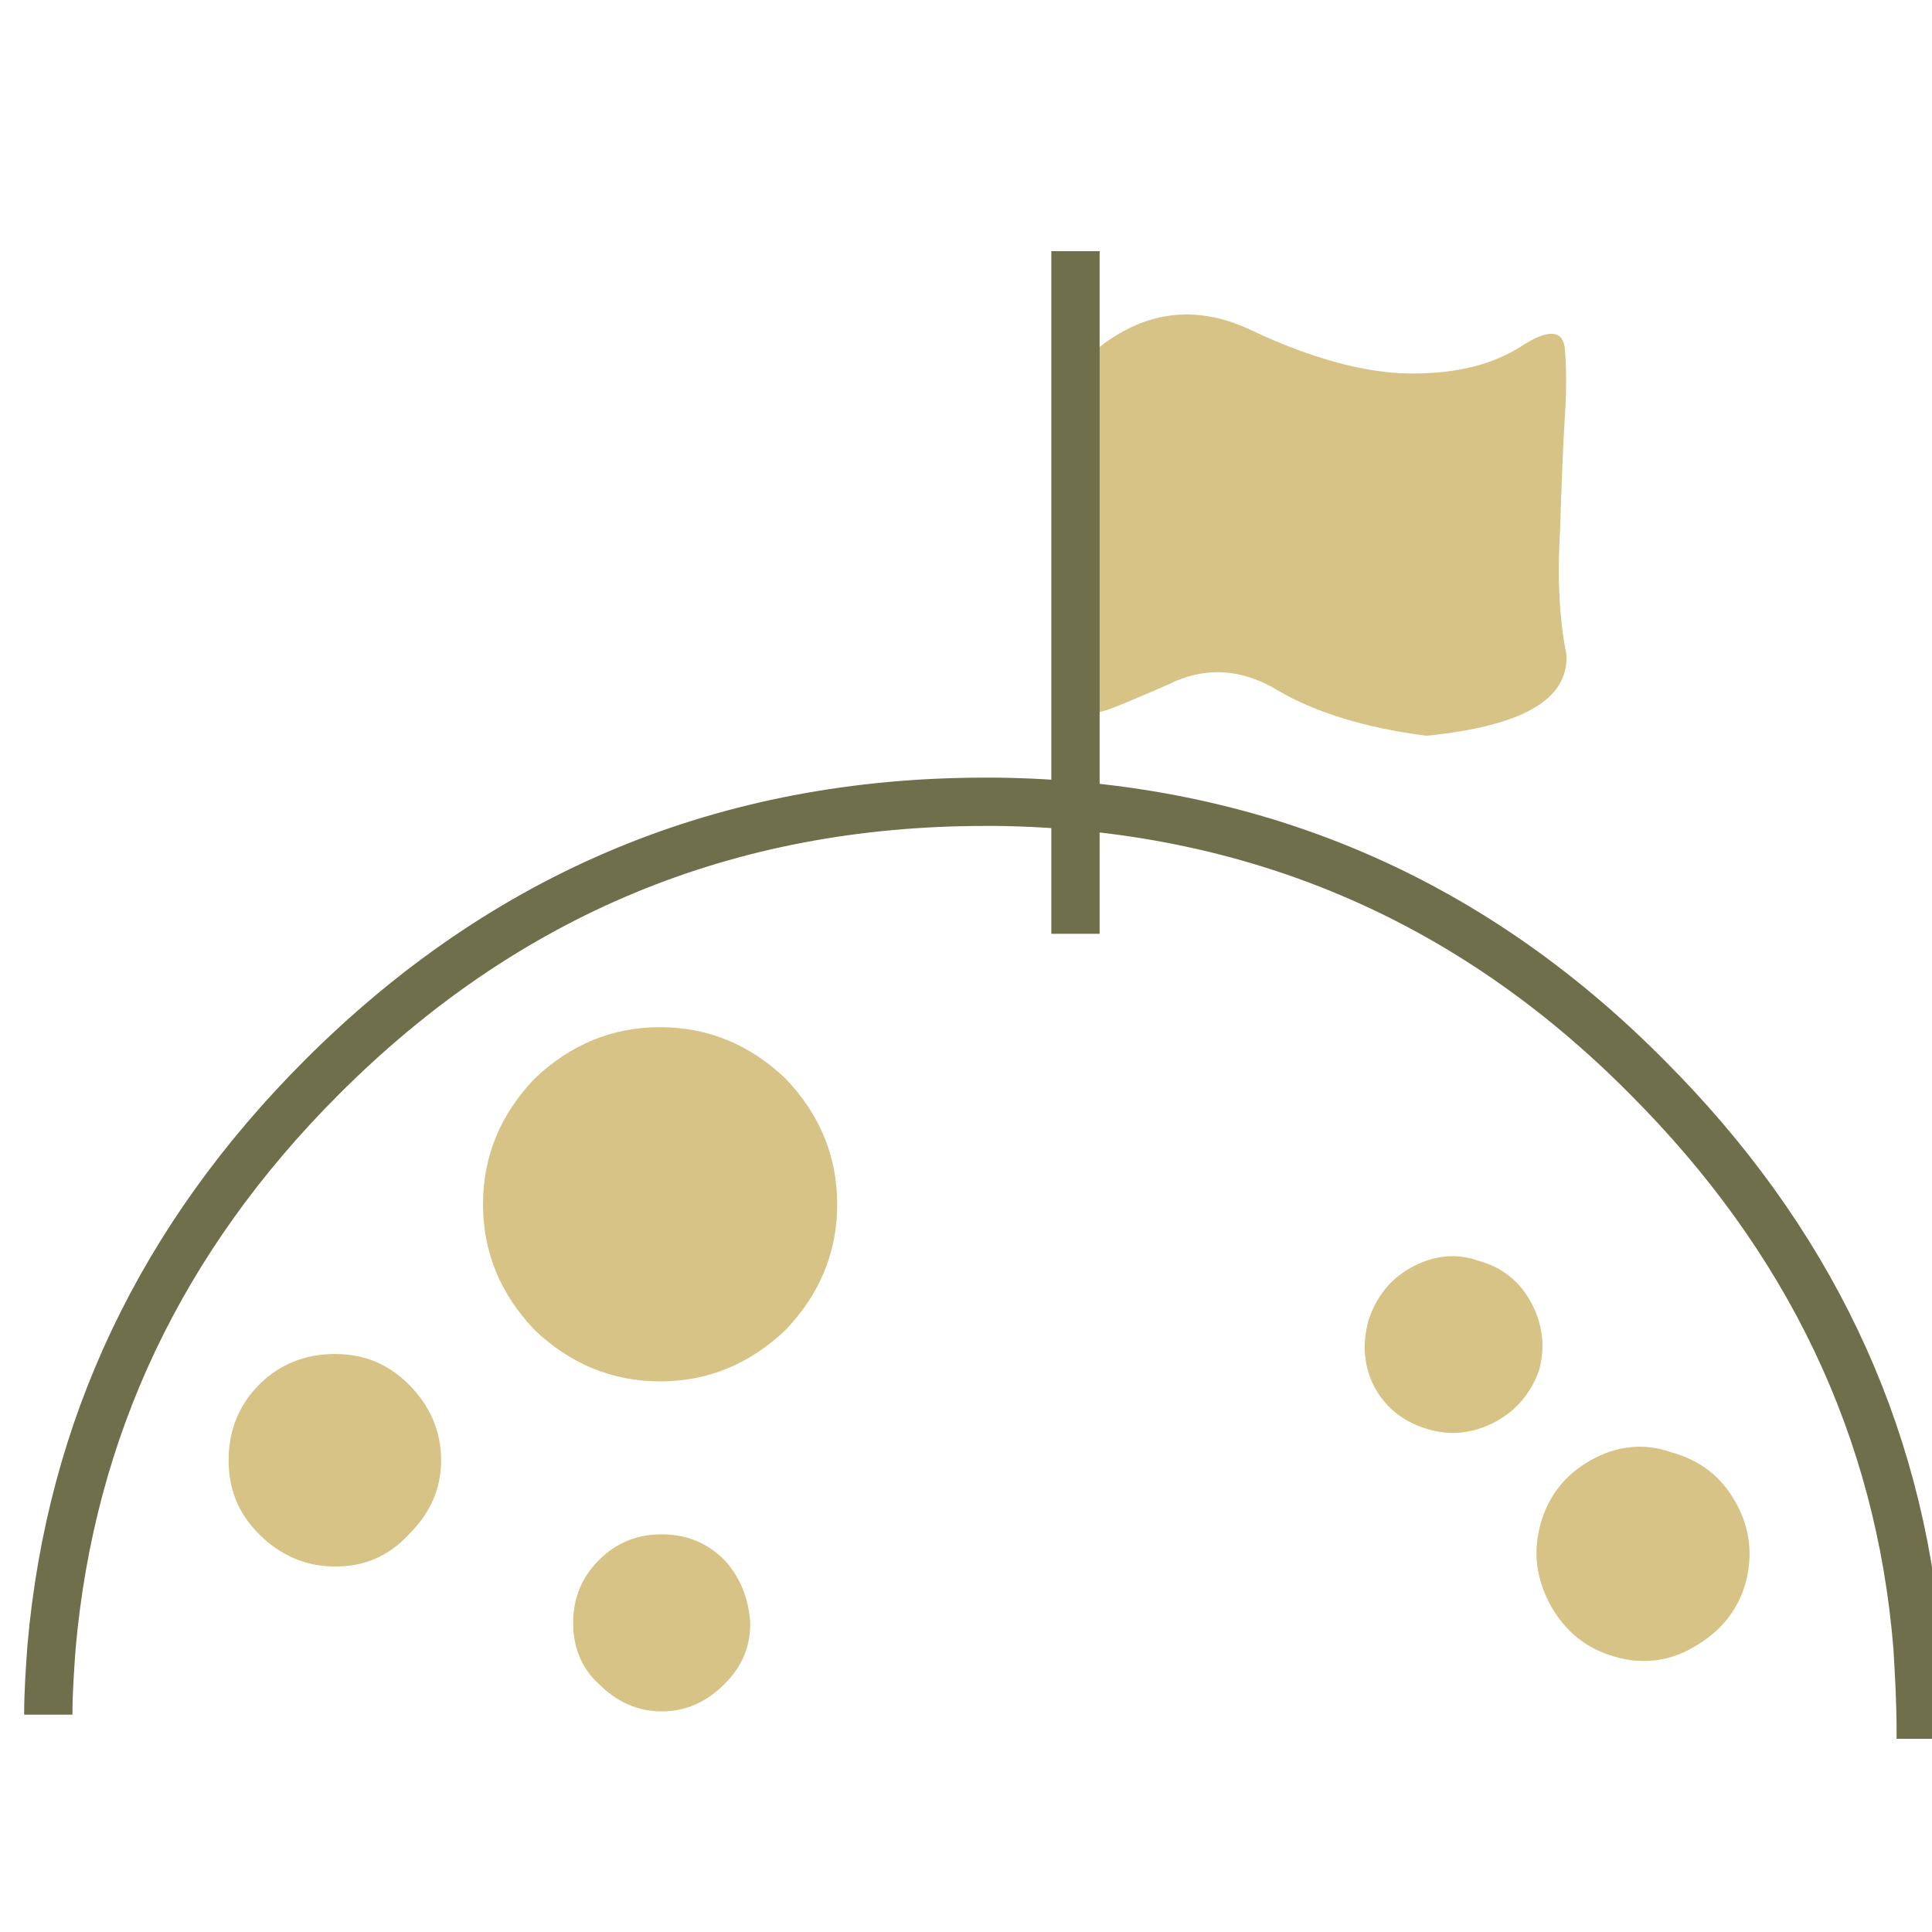 <?xml version="1.0" encoding="utf-8"?>
<!-- Generator: Adobe Illustrator 29.4.0, SVG Export Plug-In . SVG Version: 9.03 Build 0)  -->
<svg version="1.1" baseProfile="basic" id="Mission" image-rendering="optimizeQuality"
	 xmlns="http://www.w3.org/2000/svg" xmlns:xlink="http://www.w3.org/1999/xlink" x="0px" y="0px" viewBox="0 0 120 120"
	 xml:space="preserve">
<style type="text/css">
	.st0{fill:#D6C385;}
	.st1{display:none;}
	.st2{display:inline;fill:#D6C385;}
	.st3{fill:none;stroke:#6F6F4B;stroke-width:3;stroke-miterlimit:10;}
</style>
<g id="mission">
	<path class="st0" d="M45,96.9c-1.1-1.1-2.4-1.6-3.9-1.6c-1.5,0-2.8,0.5-3.9,1.6c-1.1,1.1-1.6,2.4-1.6,3.9c0,1.5,0.5,2.8,1.6,3.8
		c1.1,1.1,2.4,1.7,3.9,1.7c1.5,0,2.8-0.6,3.9-1.7c1.1-1.1,1.6-2.3,1.6-3.8C46.5,99.3,46,98,45,96.9z"/>
	<path class="st0" d="M25.4,95.3c1.3-1.3,2-2.8,2-4.6c0-1.8-0.7-3.4-2-4.7c-1.3-1.3-2.8-1.9-4.6-1.9c-1.8,0-3.4,0.6-4.7,1.9
		c-1.3,1.3-1.9,2.9-1.9,4.7c0,1.8,0.6,3.3,1.9,4.6c1.3,1.3,2.9,2,4.7,2C22.6,97.3,24.1,96.7,25.4,95.3z"/>
	<path class="st0" d="M98.8,90.7c-1.6,0.9-2.6,2.2-3.1,3.9c-0.5,1.8-0.3,3.4,0.6,5.1c0.9,1.6,2.2,2.7,4,3.2c1.7,0.5,3.4,0.3,4.9-0.6
		c1.6-0.9,2.7-2.2,3.2-3.9c0.5-1.8,0.3-3.5-0.6-5.1c-0.9-1.6-2.2-2.6-4-3.1C102.1,89.6,100.4,89.8,98.8,90.7z"/>
	<path class="st0" d="M87.7,78.7c-1.3,0.7-2.2,1.8-2.7,3.3c-0.4,1.5-0.3,2.9,0.4,4.2c0.7,1.3,1.9,2.2,3.4,2.6
		c1.4,0.4,2.8,0.2,4.1-0.5c1.3-0.7,2.2-1.8,2.7-3.2c0.4-1.5,0.2-2.9-0.5-4.2c-0.7-1.3-1.8-2.2-3.3-2.6C90.4,77.8,89,78,87.7,78.7z"
		/>
	<g id="Layer24_0_FILL">
		<path class="st0" d="M88.6,45.7c5.9-0.6,8.8-2.2,8.7-5c-0.4-2-0.6-4.5-0.4-7.8c0.1-3.2,0.2-5.5,0.3-7.1c0.1-1.5,0.1-2.9,0-4.1
			c-0.1-1.2-1-1.3-2.7-0.2c-1.7,1.1-3.9,1.7-6.8,1.7c-2.8,0-6.2-0.9-10-2.7c-3.8-1.8-7.4-1.1-10.7,2.2c-0.1,2.6-0.1,6.8-0.2,12.6
			c0,5.8,0.1,8.8,0.4,8.9c0.3,0.1,0.7,0.1,1.2,0c0.5-0.1,1.9-0.7,4.2-1.7c2.2-1.1,4.5-1,6.8,0.4C81.6,44.2,84.7,45.2,88.6,45.7z"/>
		
			<animate  accumulate="none" additive="replace" attributeName="display" calcMode="linear" dur="1.833s" fill="remove" keyTimes="0;.955;1" repeatCount="indefinite" restart="always" values="none;inline;inline">
			</animate>
	</g>
	<g id="Layer23_0_FILL" class="st1">
		<path class="st2" d="M94.6,40c1-0.3,1.9-0.1,2.7,0.6c-0.4-2-0.6-4.5-0.4-7.8c0.1-3.2,0.2-5.5,0.3-7.1c0.1-1.5-0.2-2.7-1-3.7
			c-0.8-1-2-1.5-3.6-1.7c-1.6-0.2-3.9,0.5-6.8,1.9c-2.9,1.4-6.3,1.3-10.4-0.2c-4.1-1.5-6.9-1.3-8.4,0.6c-0.1,2.6-0.1,6.8-0.2,12.6
			c0,5.8,0.1,8.8,0.4,8.9c0.3,0.1,1.1,0.2,2.4,0.2c1.3,0.1,2.8-0.5,4.5-1.6c1.7-1.2,3.5-0.7,5.5,1.4S86.7,45,94.6,40z"/>
		
			<animate  accumulate="none" additive="replace" attributeName="display" calcMode="linear" dur="1.833s" fill="remove" keyTimes="0;.909;.955;1" repeatCount="indefinite" restart="always" values="none;inline;none;none">
			</animate>
	</g>
	<g id="Layer22_0_FILL" class="st1">
		<path class="st2" d="M96.1,43.8c0.5,0.4,0.7-0.7,0.6-3.2c0-2,0-4.5,0.2-7.8c0.1-3.2,0.2-5.5,0.3-7.1c0.1-1.5-0.4-2.5-1.5-3.1
			c-1.1-0.5-2.4-1-3.8-1.4c-1.4-0.4-3.3-0.6-5.7-0.6c-2.4,0-5.4,0.8-9,2.4c-3.6,1.7-7,1-10.4-2.1c0.1,3.8,0.1,8.6,0,14.4
			c0,5.8,0.2,8.5,0.8,8c0.5-0.5,2.5-0.1,6,1.1c3.4,1.2,7,0.6,10.8-1.7c3.8-2.3,6.7-2.9,8.6-1.8C94.9,42.2,96,43.1,96.1,43.8z"/>
		
			<animate  accumulate="none" additive="replace" attributeName="display" calcMode="linear" dur="1.833s" fill="remove" keyTimes="0;.864;.909;1" repeatCount="indefinite" restart="always" values="none;inline;none;none">
			</animate>
	</g>
	<g id="Layer21_0_FILL" class="st1">
		<path class="st2" d="M81.9,41.2c2.6-1.2,5.3-1.2,7.9,0.2c2.6,1.4,4.3,2.1,5,2.3c0.7,0.2,1.3-0.2,1.8-1c0-3.4,0-6.6,0.2-9.8
			c0.1-3.2,0.3-5.8,0.4-8c0.2-2.2-0.3-3.3-1.5-3.2c-1.2,0-2.3-0.3-3.5-1c-1.2-0.7-3-1.1-5.6-1.1c-2.6-0.1-5.7,0.6-9.2,1.9
			c-3.5,1.4-7.1,1.2-10.7-0.5c0.1,3.8,0.2,11.4,0.5,22.9c0,0.2,0.7,0.5,2.3,0.8c1.6,0.3,3.4,0.1,5.3-0.6
			C77,43.4,79.3,42.4,81.9,41.2z"/>
		
			<animate  accumulate="none" additive="replace" attributeName="display" calcMode="linear" dur="1.833s" fill="remove" keyTimes="0;.818;.864;1" repeatCount="indefinite" restart="always" values="none;inline;none;none">
			</animate>
	</g>
	<g id="Layer20_0_FILL" class="st1">
		<path class="st2" d="M96.7,42.8c0-3.4,0-6.6,0.2-9.8c0.1-3.2,0.3-5.8,0.4-8c0.2-2.2-0.3-3.3-1.5-3.2c-1.2,0-2.3-0.3-3.5-1
			c-1.2-0.7-3-1.4-5.7-2.1c-2.6-0.7-5.5-0.1-8.6,1.7c-3.1,1.9-6.8,2.1-11.2,0.6c0.1,3.8,0.2,11.4,0.5,22.9c0,0.2,0.7,0.5,2.3,0.8
			c1.6,0.3,3.1,0.1,4.3-0.6c1.3-0.7,3.2-1.7,5.6-2.8c2.3-1.2,4.3-1,5.8,0.5s3.6,2.1,5.9,1.8C93.8,43.3,95.5,43,96.7,42.8z"/>
		
			<animate  accumulate="none" additive="replace" attributeName="display" calcMode="linear" dur="1.833s" fill="remove" keyTimes="0;.773;.818;1" repeatCount="indefinite" restart="always" values="none;inline;none;none">
			</animate>
	</g>
	<g id="Layer19_0_FILL" class="st1">
		<path class="st2" d="M96.6,42.8c0-3.4,0-6.6,0.2-9.8c0.1-3.2,0.2-6.2,0.1-9c-0.1-2.8-0.5-3.8-1.2-2.9c-0.7,0.9-2.2,1.3-4.3,1.4
			c-2.1,0.1-4.8-0.7-7.8-2.4c-3.1-1.7-5.9-1.5-8.4,0.4c-2.5,1.9-5.3,2.6-8.3,2c0.1,2.9,0.2,10,0.5,21.5c0,0.2,2.2-0.3,6.8-1.6
			c4.5-1.3,8-1.4,10.4-0.2c2.4,1.2,4.8,1.6,7.1,1.4C93.8,43.3,95.5,43,96.6,42.8z"/>
		
			<animate  accumulate="none" additive="replace" attributeName="display" calcMode="linear" dur="1.833s" fill="remove" keyTimes="0;.727;.773;1" repeatCount="indefinite" restart="always" values="none;inline;none;none">
			</animate>
	</g>
	<g id="Layer18_0_FILL" class="st1">
		<path class="st2" d="M96.6,42.8c0-3.4,0-6.6,0.2-9.8c0.1-3.2,0.2-6.2,0.1-9c-0.1-2.8-0.5-3.8-1.2-2.9c-0.7,0.9-2.9,1.5-6.5,1.8
			c-3.6,0.3-6.6-0.2-9-1.8c-2.4-1.5-5.1-1.9-8.2-1c-3.2,0.9-4.9,1.6-5.2,2.1c0.1,2.8,0.2,10,0.5,21.7c0.1,0.6,1.6,0.3,4.5-1
			c2.9-1.3,5.9-1.1,9.2,0.5c3.3,1.6,6.3,2.2,9.1,1.8C92.8,44.8,95,44,96.6,42.8z"/>
		
			<animate  accumulate="none" additive="replace" attributeName="display" calcMode="linear" dur="1.833s" fill="remove" keyTimes="0;.682;.727;1" repeatCount="indefinite" restart="always" values="none;inline;none;none">
			</animate>
	</g>
	<g id="Layer17_0_FILL" class="st1">
		<path class="st2" d="M89.4,43.3c3.5-2.4,5.9-3.4,7.2-3.2c0-1.6,0-4,0.2-7.2c0.1-3.2,0.1-5.9-0.1-8.2c-0.2-2.3-1.1-3.8-2.6-4.4
			c-1.5-0.6-4.2-0.1-8,1.5c-3.9,1.7-7.2,1.8-9.9,0.4c-2.7-1.4-4.8-1.9-6.5-1.5c-1.7,0.4-2.7,0.9-2.9,1.5c0.1,2.8,0.2,10,0.5,21.7
			c2.5,1,4.6,0.8,6.3-0.4c1.7-1.3,3.8-1,6.5,0.8S85.9,45.7,89.4,43.3z"/>
		
			<animate  accumulate="none" additive="replace" attributeName="display" calcMode="linear" dur="1.833s" fill="remove" keyTimes="0;.636;.682;1" repeatCount="indefinite" restart="always" values="none;inline;none;none">
			</animate>
	</g>
	<g id="Layer16_0_FILL" class="st1">
		<path class="st2" d="M84.1,43c3.6-2.3,6.4-2.9,8.4-1.7c2,1.2,3.2,2,3.7,2.2c0.2-0.4,0.3-1.1,0.4-2c0.1-1.2,0.2-4.4,0.3-9.4
			c0-2.9-0.2-6.1-0.7-9.5c-0.5,0.1-1.5-0.1-2.9-0.8c-3.3-1.5-6.7-1.6-10.1-0.5c-3.4,1.1-5.9,1.9-7.6,2.4c-1.8,0.5-3.6,0.3-5.5-0.5
			c-1.9-0.9-3-1.2-3.3-1c0.1,2.8,0.2,10.2,0.5,22.2c0.4-1.4,2.3-1.5,5.9-0.1S80.4,45.3,84.1,43z"/>
		
			<animate  accumulate="none" additive="replace" attributeName="display" calcMode="linear" dur="1.833s" fill="remove" keyTimes="0;.591;.636;1" repeatCount="indefinite" restart="always" values="none;inline;none;none">
			</animate>
	</g>
	<g id="Layer15_0_FILL" class="st1">
		<path class="st2" d="M96.6,41.6c0.1-1.2,0.2-4.4,0.3-9.4c0.1-5,0.2-8.2,0.3-9.6c0.1-1.4-0.1-1.8-0.6-1.4s-2.3,0.1-5.5-0.9
			c-3.2-1-6.2-1-8.8-0.1c-2.6,0.9-4.8,1.6-6.5,2.1c-1.8,0.4-3.6,0.5-5.6,0.1c-1.9-0.3-3.1-0.4-3.4-0.2c0.1,2.8,0.2,10.2,0.5,22.2
			c0.4,0.3,1.8,0.4,4.3,0.3c2.6,0,5.5-1.1,8.9-3.1c3.4-2.1,6.4-2.1,9.1,0c2.7,2.1,4.9,2.8,6.5,1.9C96.4,43.1,96.5,42.5,96.6,41.6z"
			/>
		
			<animate  accumulate="none" additive="replace" attributeName="display" calcMode="linear" dur="1.833s" fill="remove" keyTimes="0;.545;.591;1" repeatCount="indefinite" restart="always" values="none;inline;none;none">
			</animate>
	</g>
	<g id="Layer14_0_FILL" class="st1">
		<path class="st2" d="M96.6,41.6c0.1-1.2,0.2-4.4,0.3-9.4c0.1-5,0.2-8.2,0.3-9.6c0.1-1.4-0.1-1.8-0.6-1.4s-2.2,0-5-1.3
			c-2.9-1.2-5-1.9-6.2-2c-1.3-0.1-3.7,0.7-7.1,2.5c-3.4,1.8-6.1,2.5-8,2.1c-1.9-0.3-3.1-0.4-3.4-0.2c0.1,2.8,0.2,10.2,0.5,22.2
			c0.4,0.3,1.5,0.4,3.3,0.3c1.9,0,4.1-1,6.8-2.9c2.6-1.9,5-2.2,7.1-0.9c2,1.4,3.8,2.3,5.4,2.7c1.5,0.4,3,0.5,4.4,0.2
			C95.8,43.6,96.5,42.8,96.6,41.6z"/>
		
			<animate  accumulate="none" additive="replace" attributeName="display" calcMode="linear" dur="1.833s" fill="remove" keyTimes="0;.5;.545;1" repeatCount="indefinite" restart="always" values="none;inline;none;none">
			</animate>
	</g>
	<g id="Layer13_0_FILL" class="st1">
		<path class="st2" d="M96.6,41.6c0.1-1.2,0.2-4.4,0.3-9.4c0.1-5,0.2-8.2,0.3-9.6c0.1-1.4-0.1-1.8-0.6-1.4s-2.2,0.8-5.2,1.3
			c-3,0.4-5.8-0.3-8.5-2.1c-2.7-1.9-5.4-2.1-8.1-0.7C72,21,70.1,21.8,69,21.9c-1.1,0.1-1.8,0.2-2.2,0.4c0.1,2.8,0.2,9.9,0.5,21.3
			c-0.3,0.2,0.3,0.2,1.9,0.2c1.6,0,3.9-0.6,6.7-2c2.9-1.4,5.3-1.3,7.4,0c2,1.4,4,2.2,5.9,2.4c2,0.1,3.7,0,5.1-0.3
			C95.8,43.6,96.5,42.8,96.6,41.6z"/>
		
			<animate  accumulate="none" additive="replace" attributeName="display" calcMode="linear" dur="1.833s" fill="remove" keyTimes="0;.455;.5;1" repeatCount="indefinite" restart="always" values="none;inline;none;none">
			</animate>
	</g>
	<g id="Layer12_0_FILL" class="st1">
		<path class="st2" d="M81.4,43.5c2.4,1.4,4.9,1.9,7.5,1.6c2.6-0.3,4.6-0.7,5.8-1.1c1.3-0.4,1.9-1.2,1.9-2.4c0-1.3,0.1-4.4,0.2-9.5
			c0.1-5,0.2-8.2,0.3-9.6c0.1-1.4-0.1-1.8-0.6-1.4s-2.3,1-5.5,1.8c-3.2,0.8-6.2,0.4-9-1.2c-2.9-1.6-5.4-2.4-7.6-2.4
			c-2.2,0-4.2,0.6-6.1,1.8c-0.7,0.5-1.3,0.8-1.6,1c0.1,2.8,0.2,9.9,0.5,21.3c-0.3,0.2,0,0.2,1,0c1-0.2,2.8-0.6,5.5-1.2
			S79,42.1,81.4,43.5z"/>
		
			<animate  accumulate="none" additive="replace" attributeName="display" calcMode="linear" dur="1.833s" fill="remove" keyTimes="0;.409;.455;1" repeatCount="indefinite" restart="always" values="none;inline;none;none">
			</animate>
	</g>
	<g id="Layer11_0_FILL" class="st1">
		<path class="st2" d="M95.4,21.5c-0.6-0.9-1.3-1.4-2.1-1.7l-1.1-0.2c-1.7,0-3.5,0.5-5.5,1.6c-2,1.1-3.5,1.6-4.4,1.6
			c-2,0.4-3.9,0.2-5.7-0.6c-1.8-0.7-3.4-1.1-4.8-1.2c-1.4-0.1-2.4,0-3,0.3c-0.5,0.2-1,0.3-1.5,0.2c0,14,0,21.1-0.1,21.3
			c0,0.5,0.2,0.9,0.6,1.1c0.3,0.2,0.7,0.4,1.2,0.5c0.5,0.2,1.6,0,3.5-0.5c1.9-0.5,3.1-0.8,3.7-1c0.5-0.2,1.6,0.1,3.3,1
			c1.7,0.9,3.1,1.3,4.1,1.3c1.3,0,3.6-0.8,6.9-2.5c3.3-1.7,5.2-2.6,5.6-2.6c0.3,0,0.5,0,0.7,0.1v-3.9C97.7,29.1,97.3,24.2,95.4,21.5
			z"/>
		
			<animate  accumulate="none" additive="replace" attributeName="display" calcMode="linear" dur="1.833s" fill="remove" keyTimes="0;.364;.409;1" repeatCount="indefinite" restart="always" values="none;inline;none;none">
			</animate>
	</g>
	<g id="Layer10_0_FILL" class="st1">
		<path class="st2" d="M90.1,40.1c1.5,0.3,2.7,0.8,3.6,1.2s1.8,1,2.7,1.4c0.2-7.4,0.3-14,0.2-19.9c-0.6-0.4-1.1-0.8-1.7-1
			c-0.6-0.2-2.2-0.5-4.8-0.9c-2.7-0.3-5.1-0.3-7.4,0.2c-2.3,0.5-4.1,1-5.4,1.6c-1.4,0.6-2.6,0.9-3.8,0.9s-2.4-0.4-3.7-1
			c-1.3-0.6-2.2-1-2.4-1.1l0,20.9c1.2-0.5,2.5-0.3,3.8,0.5c1.3,0.7,3.7,1,7.2,1c3.5-0.1,5.9-0.9,7.3-2.3
			C87.1,40.3,88.6,39.8,90.1,40.1z"/>
		
			<animate  accumulate="none" additive="replace" attributeName="display" calcMode="linear" dur="1.833s" fill="remove" keyTimes="0;.318;.364;1" repeatCount="indefinite" restart="always" values="none;inline;none;none">
			</animate>
	</g>
	<g id="Layer9_0_FILL" class="st1">
		<path class="st2" d="M96.3,42.2c0.3-7.1,0.4-13.7,0.3-19.8c0-0.7-0.3-1.2-0.9-1.4c-0.6-0.2-2.2-0.7-4.7-1.3
			c-2.5-0.7-4.7-0.9-6.7-0.7c-2,0.3-4.1,0.9-6.2,1.8c-2.2,0.9-3.8,1.4-4.8,1.4s-1.9-0.1-2.8-0.5c-0.9-0.4-1.9-0.9-3.1-1.4L67.4,42
			c-0.1,1.1,0.5,1.7,1.9,1.7c1.4,0,2.8,0,4.4-0.1c1.6-0.1,3.8-0.9,6.6-2.5c2.8-1.6,5.2-2,7.3-1c2.1,0.9,4,1.7,5.6,2.5
			C94.9,43.3,95.9,43.2,96.3,42.2z"/>
		
			<animate  accumulate="none" additive="replace" attributeName="display" calcMode="linear" dur="1.833s" fill="remove" keyTimes="0;.273;.318;1" repeatCount="indefinite" restart="always" values="none;inline;none;none">
			</animate>
	</g>
	<g id="Layer8_0_FILL" class="st1">
		<path class="st2" d="M96.6,41.5c0.1-6.5,0.1-13.3,0.1-20.2c-0.4-0.1-1-0.2-1.9-0.2c-0.9-0.1-2.6-0.8-4.9-2.1
			c-2.3-1.4-4.4-1.8-6.2-1.3c-1.8,0.5-3.5,1.1-5.1,2c-1.6,0.9-3,1.3-4.2,1.4c-1.1,0.1-2.4,0.1-3.7-0.1c-1.4-0.2-2.5-0.4-3.3-0.4
			v20.6c-0.1,2.1-0.1,3.1,0.1,3.2c0.1,0.1,0.7,0.1,1.9,0.1c1.2,0,2.6-0.3,4.2-0.8c1.7-0.5,3.5-1.4,5.4-2.8c1.9-1.3,3.9-1.3,5.8,0
			c2,1.3,4.1,2.1,6.4,2.2C93.5,43.2,95.3,42.6,96.6,41.5z"/>
		
			<animate  accumulate="none" additive="replace" attributeName="display" calcMode="linear" dur="1.833s" fill="remove" keyTimes="0;.227;.273;1" repeatCount="indefinite" restart="always" values="none;inline;none;none">
			</animate>
	</g>
	<g id="Layer7_0_FILL" class="st1">
		<path class="st2" d="M96.6,41.5c0.1-6.9,0.1-13.6,0-20.2c-0.6-0.5-1.7-0.5-3.5,0c-1.7,0.4-3.6,0.4-5.7-0.1c-2-0.5-3.6-1.3-4.8-2.2
			c-1.2-1-2.7-1.3-4.4-1.1c-1.8,0.2-3.3,0.8-4.4,1.7s-2.5,1.4-4.1,1.4c-1.6,0.1-2.4,0.3-2.3,0.7l0,21.6c2,0.5,3.8,0.3,5.6-0.7
			c1.8-1,3.2-1.6,4.3-1.9c1.1-0.3,3,0,5.6,1c2.6,0.9,5.1,1.4,7.3,1.6C92.4,43.3,94.6,42.7,96.6,41.5z"/>
		
			<animate  accumulate="none" additive="replace" attributeName="display" calcMode="linear" dur="1.833s" fill="remove" keyTimes="0;.182;.227;1" repeatCount="indefinite" restart="always" values="none;inline;none;none">
			</animate>
	</g>
	<g id="Layer6_0_FILL" class="st1">
		<path class="st2" d="M96.6,41.5c0.1-6.9,0.1-14,0.1-21.4c-0.6-0.5-1.5-0.2-2.8,0.9c-1.3,1.1-2.5,1.6-3.7,1.6
			c-1.2,0-2.6-0.1-4.2-0.1c-1.6,0-2.8-0.2-3.5-0.5s-1.3-0.7-1.9-1.3c-0.5-0.6-1.6-0.9-3.2-1.1c-1.5-0.2-2.8-0.3-3.8-0.2
			c-1,0-2.2,0.4-3.7,1.1s-2.4,1.1-2.6,1.2L67,41.1c0,1.2,0.2,1.9,0.7,2s2-0.2,4.6-1c2.5-0.8,4.4-1,5.5-0.3c1.1,0.6,2.8,1.4,5,2.3
			C85,45,88,45,91.6,44.2C93.6,43.7,95.2,42.8,96.6,41.5z"/>
		
			<animate  accumulate="none" additive="replace" attributeName="display" calcMode="linear" dur="1.833s" fill="remove" keyTimes="0;.136;.182;1" repeatCount="indefinite" restart="always" values="none;inline;none;none">
			</animate>
	</g>
	<g id="Layer5_0_FILL" class="st1">
		<path class="st2" d="M86.5,44.1c2.9-1,5.1-2.2,6.5-3.5c1.4-1.3,2.5-1.7,3.1-1c0.6,0.7,0.9,0.9,0.8,0.6c-0.1-0.3-0.2-2.9-0.2-7.9
			c0-5-0.2-8.1-0.6-9.5c-0.4-1.4-1.5-2.1-3.2-2.2c-1.7-0.1-3.6,0.4-5.6,1.3c-2,0.9-3.6,1.5-4.7,1.5c-1.1,0.1-3.4-0.4-6.7-1.4
			c-3.4-1-5.4-1.5-6.2-1.4c-0.7,0.1-1.3,0.3-1.8,0.5c-0.5,0.2-0.9,0.5-1.2,0.8l0.3,22c0.7-0.1,1.6-0.2,2.9-0.1c1.2,0,3-0.3,5.2-1
			c2.2-0.7,3.9-0.4,5.1,1C81.5,45,83.6,45.1,86.5,44.1z"/>
		
			<animate  accumulate="none" additive="replace" attributeName="display" calcMode="linear" dur="1.833s" fill="remove" keyTimes="0;.091;.136;1" repeatCount="indefinite" restart="always" values="none;inline;none;none">
			</animate>
	</g>
	<g id="Layer4_0_FILL" class="st1">
		<path class="st2" d="M86.7,41.4c1.6-1.3,3.4-1.5,5.4-0.7s3.3,1.6,3.8,2c0.5,0.5,0.8,0.1,0.8-1.1c0-1.3,0-4.4,0-9.4
			c0-5-0.3-8-0.8-9.2c-0.5-1.2-1.9-1.9-4.2-2.3c-2.3-0.4-4.5-0.5-6.4-0.3s-4.1,0.8-6.5,1.8c-2.4,1-4.4,1.4-6.1,1.3
			c-1.7-0.1-2.9-0.4-3.6-0.8c-0.7-0.4-1.2-0.8-1.7-1.1c-0.4-0.3-0.6-0.2-0.6,0.1l0.1,20.4c0.1,0.2,0.6,0.1,1.3-0.2
			c0.8-0.3,2.1,0,3.9,0.9c1.8,0.9,4.3,1.2,7.4,0.9C82.7,43.5,85,42.7,86.7,41.4z"/>
		
			<animate  accumulate="none" additive="replace" attributeName="display" calcMode="linear" dur="1.833s" fill="remove" keyTimes="0;.045;.091;1" repeatCount="indefinite" restart="always" values="none;inline;none;none">
			</animate>
	</g>
	<g id="Layer3_0_FILL" class="st1">
		<path class="st2" d="M82.4,40.2c1.8-1.1,3.9-0.9,6.5,0.5c2.6,1.4,4.6,2.2,5.8,2.5c1.3,0.2,1.9-0.3,1.9-1.5c0-1.3,0-4.4,0.1-9.4
			s-0.1-8.1-0.3-9.4c-0.3-1.3-1.4-2.2-3.5-2.8c-2-0.6-4.2-0.9-6.6-0.9c-2.9,0-5.4,0.5-7.7,1.5c-2.3,1-4.2,1.6-5.8,1.6
			c-1,0-2.3-0.2-3.7-0.7l-2.2-0.8c0-0.1-0.1-0.1-0.1-0.1c-0.1,0-0.2,0-0.2,0.2c0.1,0.3,0.1,7.4,0.2,21.3c0.6,0.7,1.1,1.2,1.4,1.3
			c0.3,0.2,1.5,0.4,3.6,0.5c2,0.1,3.8-0.2,5.4-1C79,42.2,80.7,41.3,82.4,40.2z"/>
		
			<animate  accumulate="none" additive="replace" attributeName="display" calcMode="linear" dur="1.833s" fill="remove" keyTimes="0;.045;1" repeatCount="indefinite" restart="always" values="inline;none;none">
			</animate>
	</g>
	<path id="Layer2_0_1_STROKES" class="st3" d="M66.8,15.6V58"/>
	<path id="Layer1_0_1_STROKES" class="st3" d="M3,106.5c0-1.4,0.1-2.8,0.2-4.2c1.2-13.6,6.8-25.4,16.8-35.4
		c11.4-11.4,25.1-17.1,41.2-17.1c0.2,0,0.4,0,0.7,0c15.8,0.2,29.3,5.9,40.4,17.1c10,10,15.7,21.8,16.8,35.4c0.1,1.7,0.2,3.4,0.2,5.2
		c0,0.2,0,0.3,0,0.5"/>
	<g id="mission1" transform="translate(41 74.8)">
		<path class="st0" d="M7.8-7.8C5.6-9.9,3-11,0-11s-5.6,1.1-7.8,3.2C-9.9-5.6-11-3-11,0s1.1,5.6,3.2,7.8C-5.6,9.9-3,11,0,11
			s5.6-1.1,7.8-3.2C9.9,5.6,11,3,11,0S9.9-5.6,7.8-7.8z"/>
	</g>
</g>
</svg>

